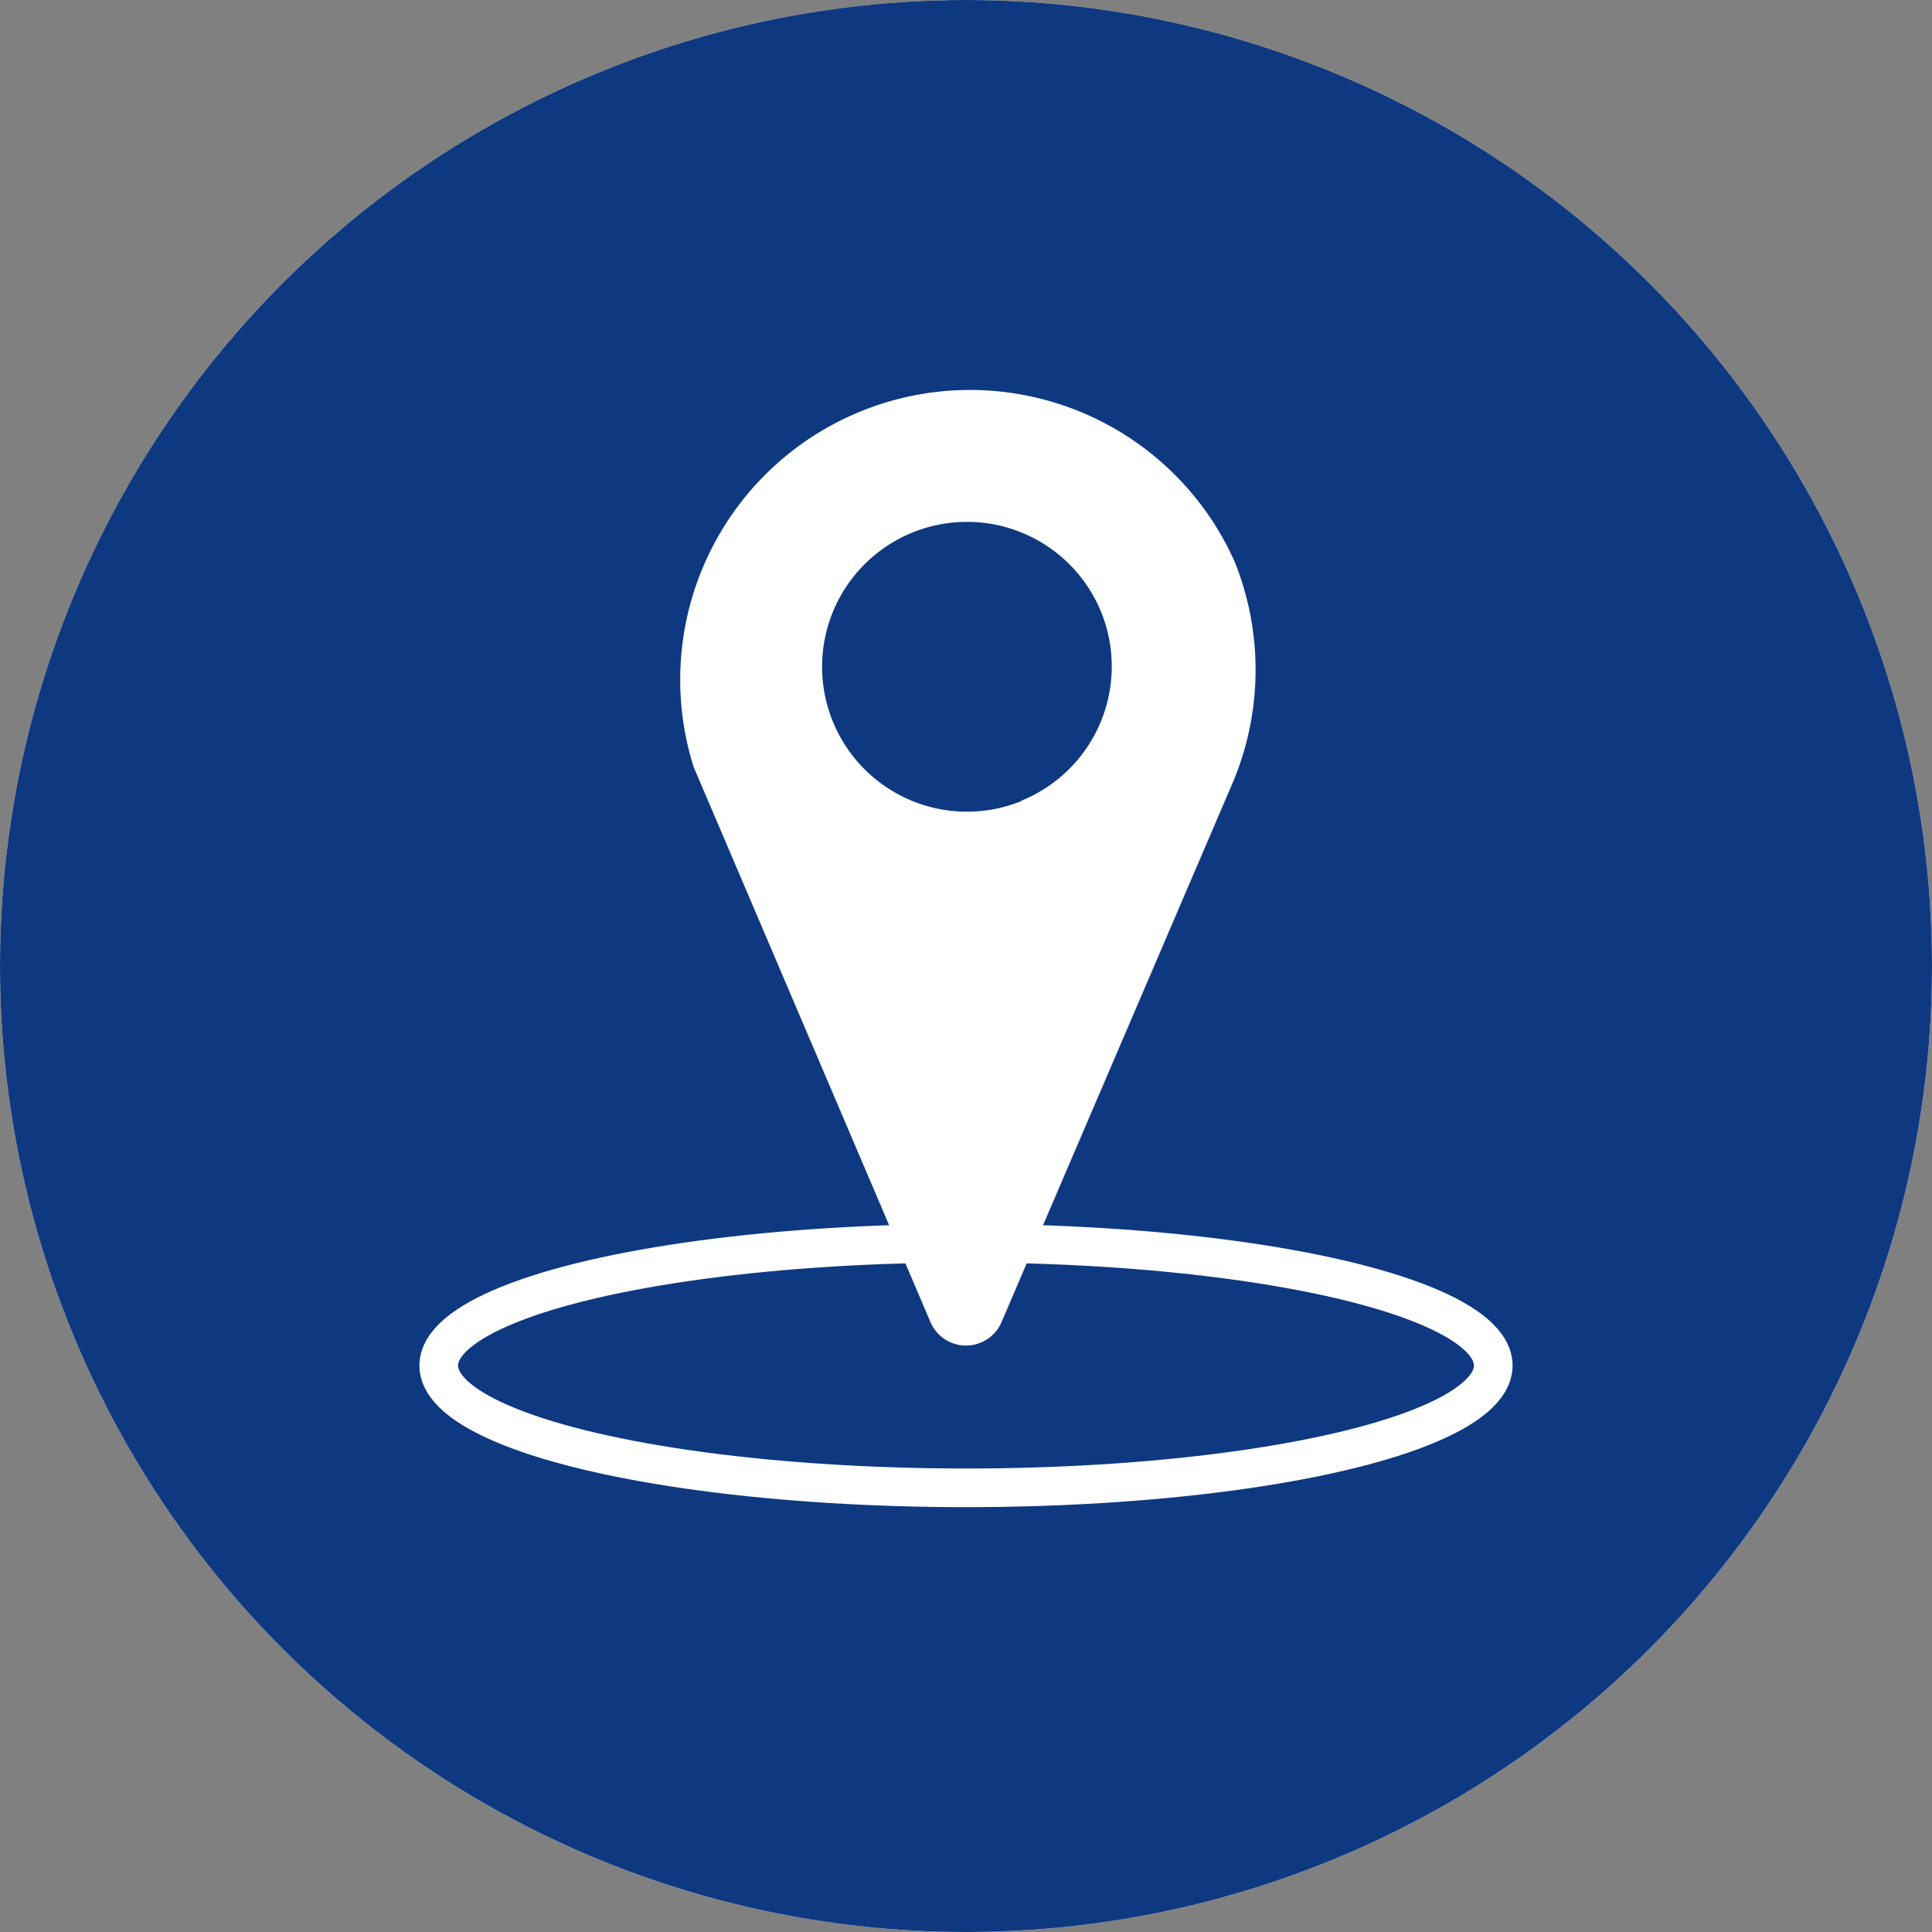 <svg xmlns="http://www.w3.org/2000/svg" viewBox="0 0 100 100"><rect x="0" y="0" width="100" height="100" fill="#808080" stroke="none"/><circle cx="50" cy="50" r="50" style="fill:#fff" id="Ebene_2" data-name="Ebene 2"/><g id="Ebene_1" data-name="Ebene 1"><circle xmlns="http://www.w3.org/2000/svg" cx="50" cy="50" r="50" style="fill:#0e3981"/><ellipse xmlns="http://www.w3.org/2000/svg" cx="50" cy="70.68" rx="27.29" ry="6.33" style="fill:none;stroke:#fff;stroke-miterlimit:10;stroke-width:2px"/><path d="M63.9 29.06a15 15 0 00-28 10.63l12.26 28.74a2 2 0 003.68 0l12-28a15 15 0 00.06-11.37zm-11 12.39a7.5 7.5 0 114.1-9.76 7.5 7.5 0 01-4.15 9.76z" style="fill:#fff"/></g></svg>